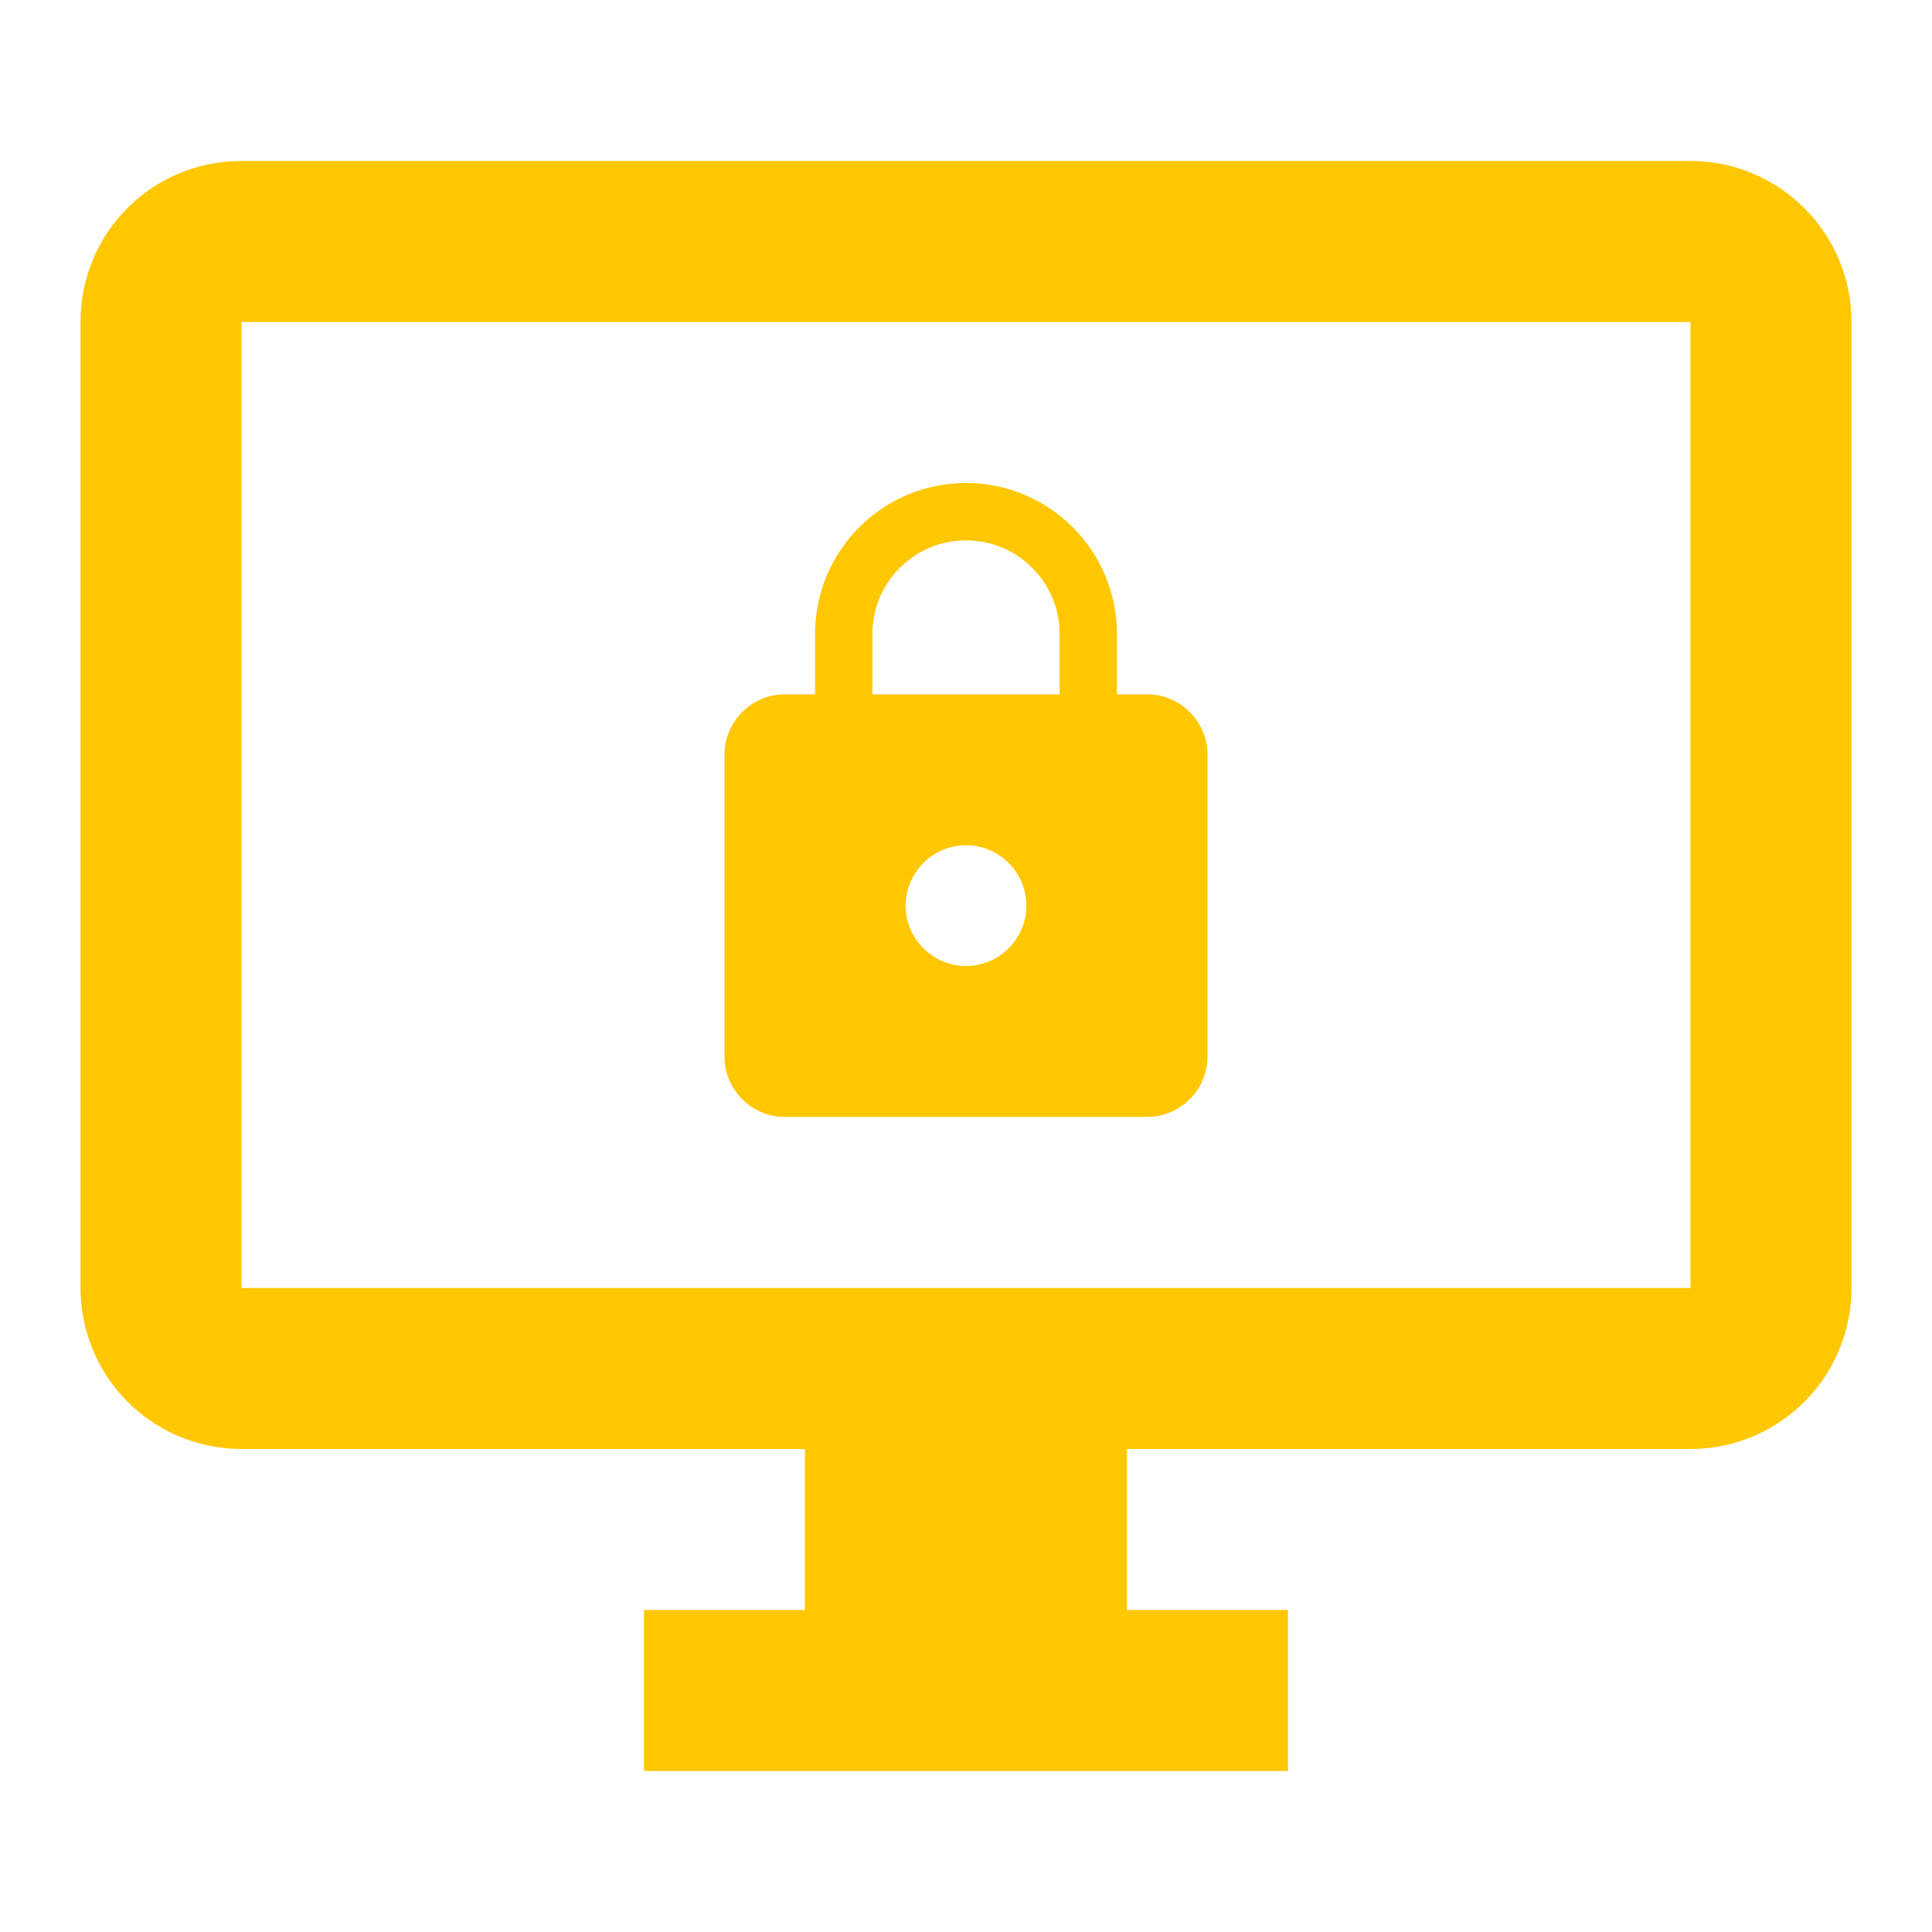 <svg width="40" height="40" viewBox="0 0 40 40" fill="none" xmlns="http://www.w3.org/2000/svg">
<path d="M35 26.667H5V6.667H35M35 3.333H5C3.15 3.333 1.667 4.817 1.667 6.667V26.667C1.667 27.551 2.018 28.399 2.643 29.024C3.268 29.649 4.116 30 5 30H16.666V33.333H13.333V36.667H26.666V33.333H23.333V30H35C35.884 30 36.732 29.649 37.357 29.024C37.982 28.399 38.333 27.551 38.333 26.667V6.667C38.333 4.817 36.833 3.333 35 3.333Z" fill="#FFC700"/>
<path d="M20 10C21.725 10 23.125 11.4 23.125 13.125V14.375H23.75C24.438 14.375 25 14.938 25 15.625V21.875C25 22.562 24.438 23.125 23.75 23.125H16.25C15.562 23.125 15 22.562 15 21.875V15.625C15 14.938 15.562 14.375 16.25 14.375H16.875V13.125C16.875 11.4 18.275 10 20 10ZM20 17.5C19.313 17.5 18.75 18.063 18.75 18.75C18.75 19.437 19.313 20 20 20C20.688 20 21.25 19.438 21.25 18.75C21.25 18.062 20.688 17.5 20 17.5ZM20 11.188C18.931 11.188 18.062 12.056 18.062 13.125V14.375H21.938V13.125C21.938 12.056 21.069 11.188 20 11.188Z" fill="#FFC700"/>
</svg>
